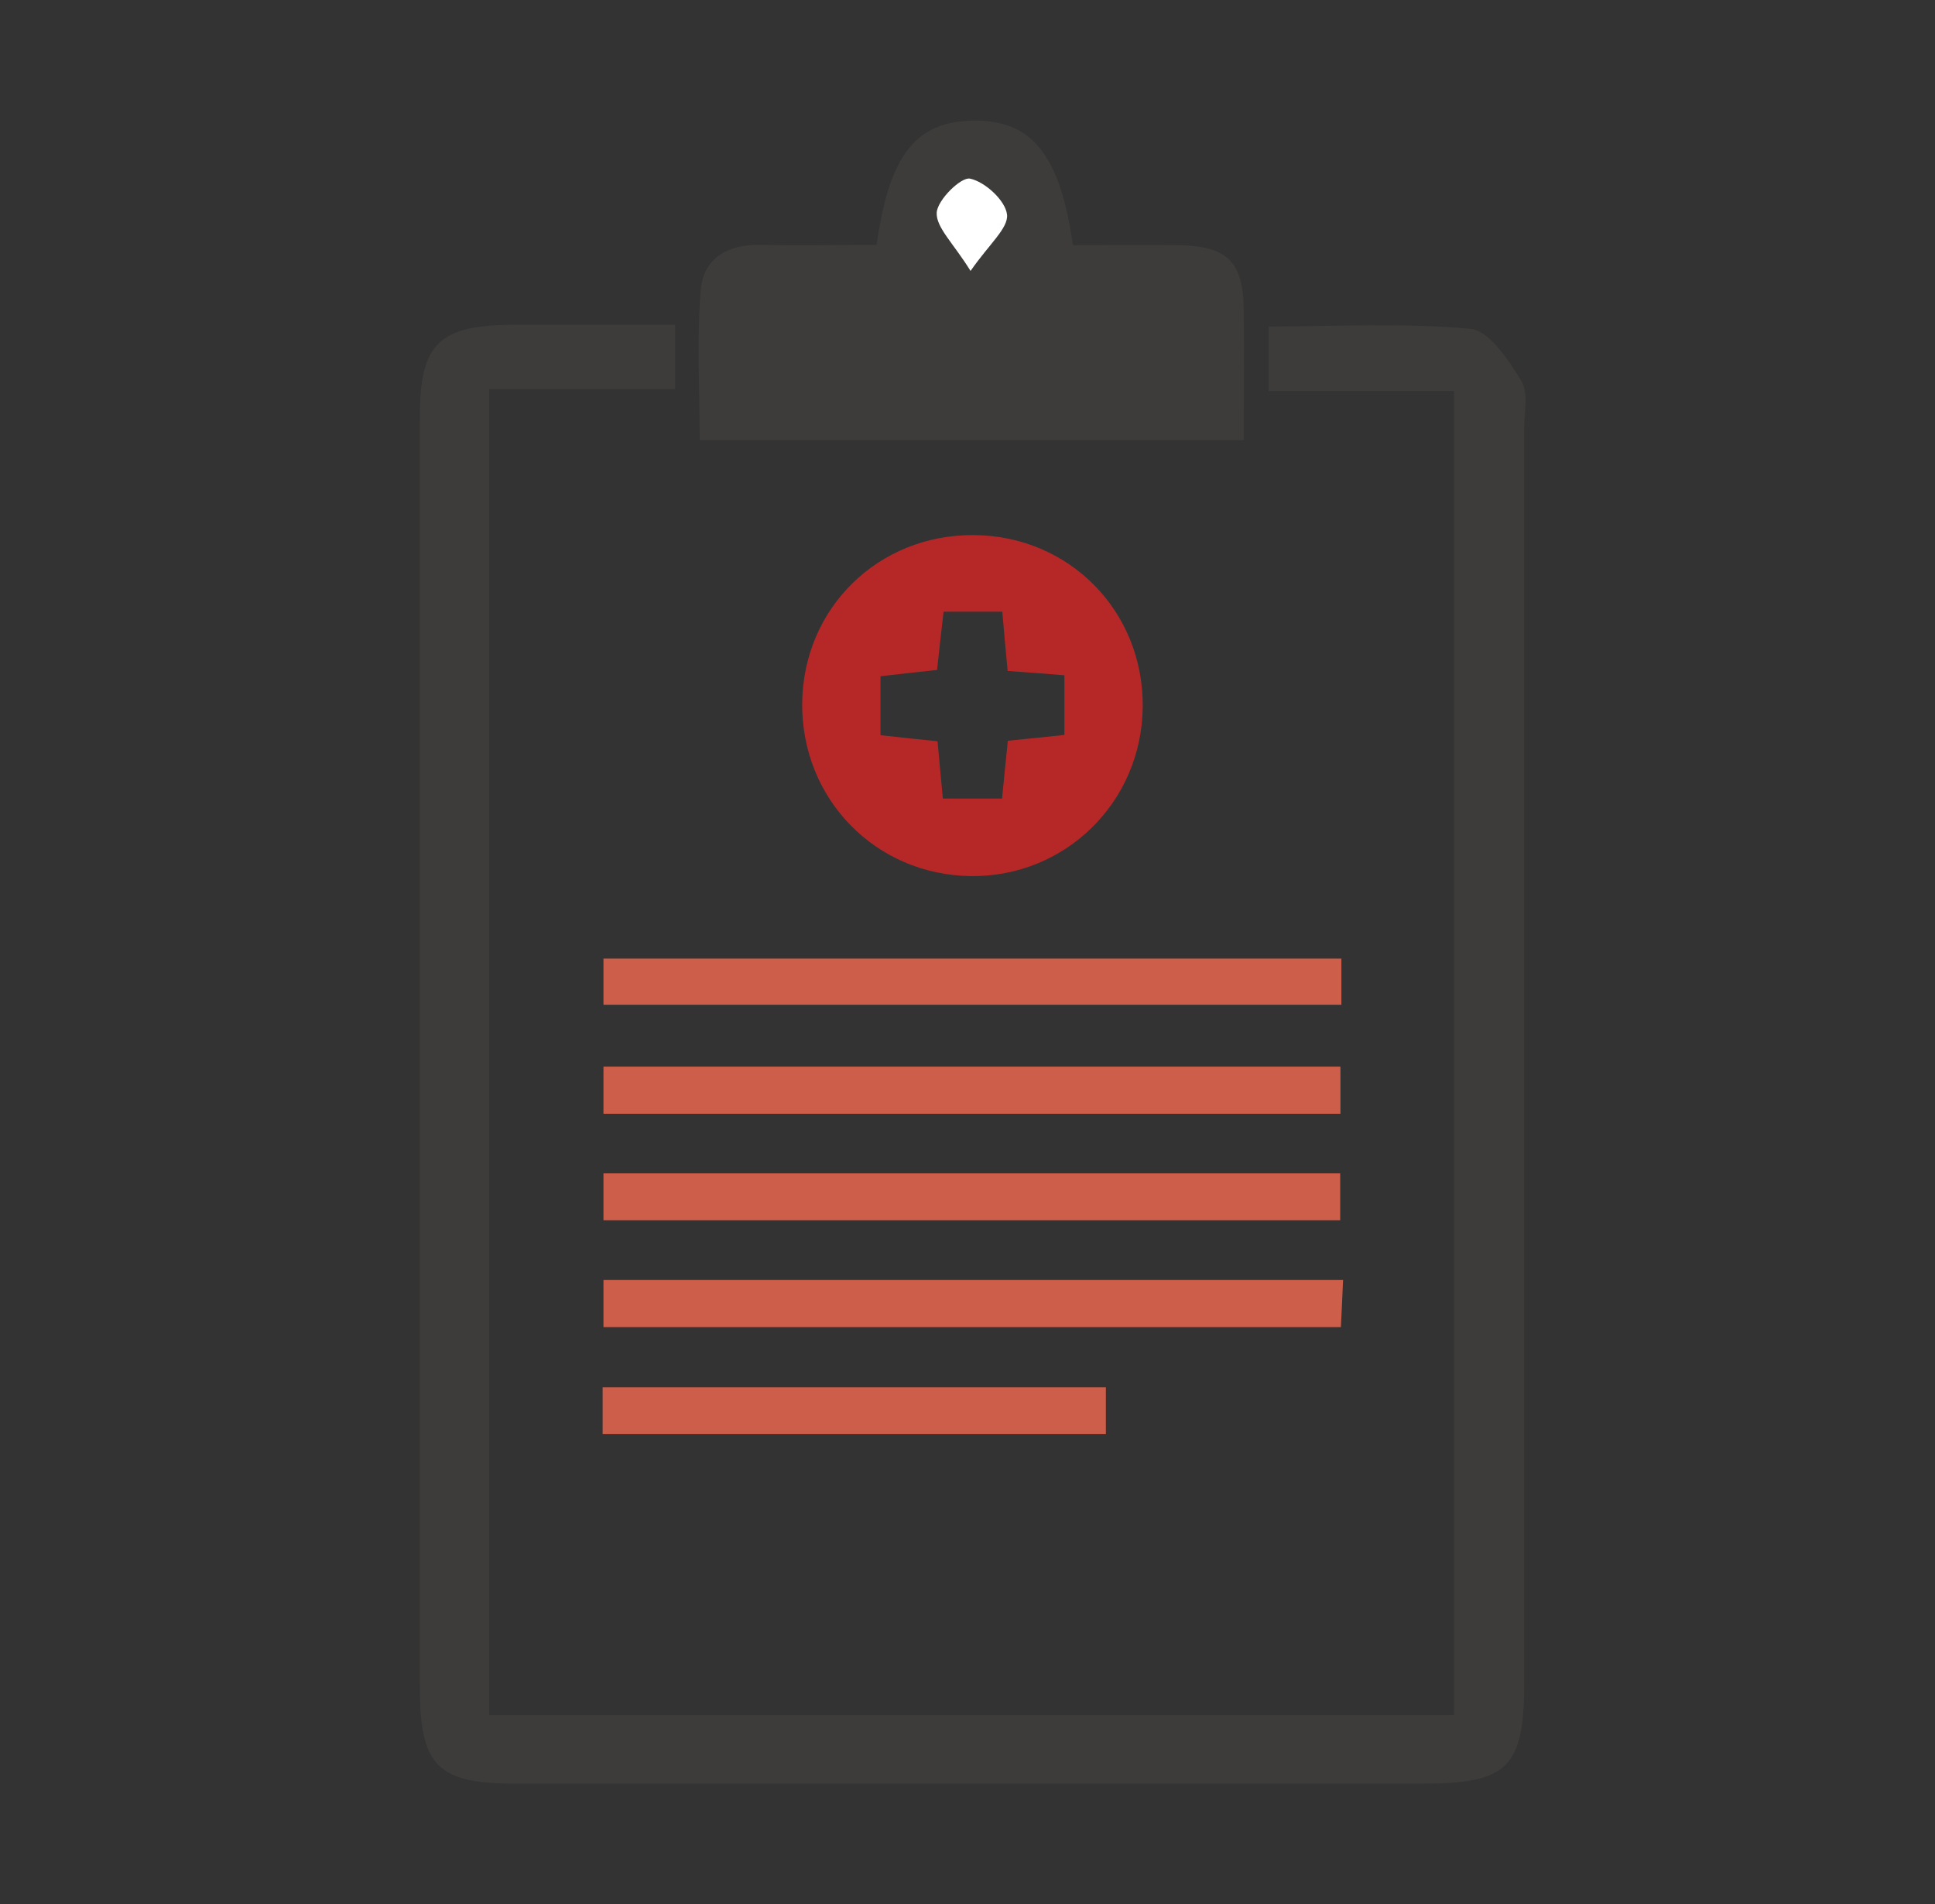 <svg width="63" height="62" viewBox="0 0 63 62" fill="none" xmlns="http://www.w3.org/2000/svg">
<rect x="0" y="0" width="63" height="62" fill="#333333" stroke="none"/>
<path d="M15.934 55.846H47.34V12.73H41.305V10.629C43.524 10.629 45.719 10.503 47.876 10.707C48.489 10.763 49.111 11.723 49.528 12.392C49.772 12.777 49.623 13.415 49.623 13.942C49.623 27.571 49.623 41.201 49.623 54.83C49.623 57.545 49.08 58.073 46.325 58.073C36.473 58.073 26.629 58.073 16.776 58.073C14.242 58.073 13.668 57.498 13.668 54.925C13.668 41.154 13.668 27.383 13.668 13.603C13.668 11.18 14.282 10.582 16.745 10.574C18.46 10.574 20.168 10.574 21.978 10.574V12.667H15.927V55.853L15.934 55.846Z" fill="#3D3C3B"/>
<path d="M34.946 7.981C36.048 7.981 37.181 7.973 38.314 7.981C39.959 8.004 40.478 8.5 40.494 10.097C40.51 11.475 40.494 12.852 40.494 14.331H22.78C22.78 12.694 22.686 11.073 22.812 9.468C22.89 8.421 23.677 7.949 24.747 7.973C26.022 7.996 27.297 7.973 28.54 7.973C28.957 5.03 29.823 3.959 31.672 3.928C33.577 3.896 34.505 5.006 34.93 7.973L34.946 7.981ZM31.594 8.823C32.2 7.949 32.837 7.43 32.782 6.989C32.727 6.533 32.066 5.919 31.578 5.817C31.287 5.754 30.516 6.509 30.492 6.926C30.468 7.406 31.035 7.918 31.594 8.823Z" fill="#3D3C3B"/>
<path d="M26.117 22.914C26.141 19.806 28.588 17.398 31.712 17.422C34.821 17.445 37.236 19.908 37.205 23.017C37.174 26.117 34.687 28.557 31.61 28.525C28.509 28.486 26.102 26.023 26.117 22.914ZM32.806 21.836C32.735 21.104 32.688 20.546 32.633 19.916H30.721C30.642 20.585 30.579 21.183 30.508 21.813C29.839 21.883 29.241 21.954 28.667 22.017V23.937C29.367 24.016 29.965 24.079 30.524 24.134C30.587 24.826 30.642 25.385 30.697 25.999H32.625C32.688 25.33 32.751 24.732 32.814 24.118C33.499 24.047 34.089 23.992 34.655 23.929V21.986C33.986 21.931 33.436 21.891 32.798 21.844L32.806 21.836Z" fill="#B62828"/>
<path d="M43.673 31.21V32.714H19.648V31.21H43.673Z" fill="#CD5E4A"/>
<path d="M43.642 34.728V36.263H19.648V34.728H43.642Z" fill="#CD5E4A"/>
<path d="M43.634 38.203V39.729H19.648V38.203H43.634Z" fill="#CD5E4A"/>
<path d="M43.728 41.675C43.705 42.242 43.681 42.698 43.657 43.21H19.648V41.675H43.721H43.728Z" fill="#CD5E4A"/>
<path d="M19.621 46.694V45.167H36.005V46.694H19.621Z" fill="#CD5E4A"/>
<path d="M31.599 8.822C31.04 7.917 30.473 7.405 30.497 6.925C30.52 6.508 31.292 5.753 31.583 5.816C32.071 5.918 32.739 6.532 32.787 6.988C32.834 7.429 32.204 7.948 31.599 8.822Z" fill="white"/>
</svg>
